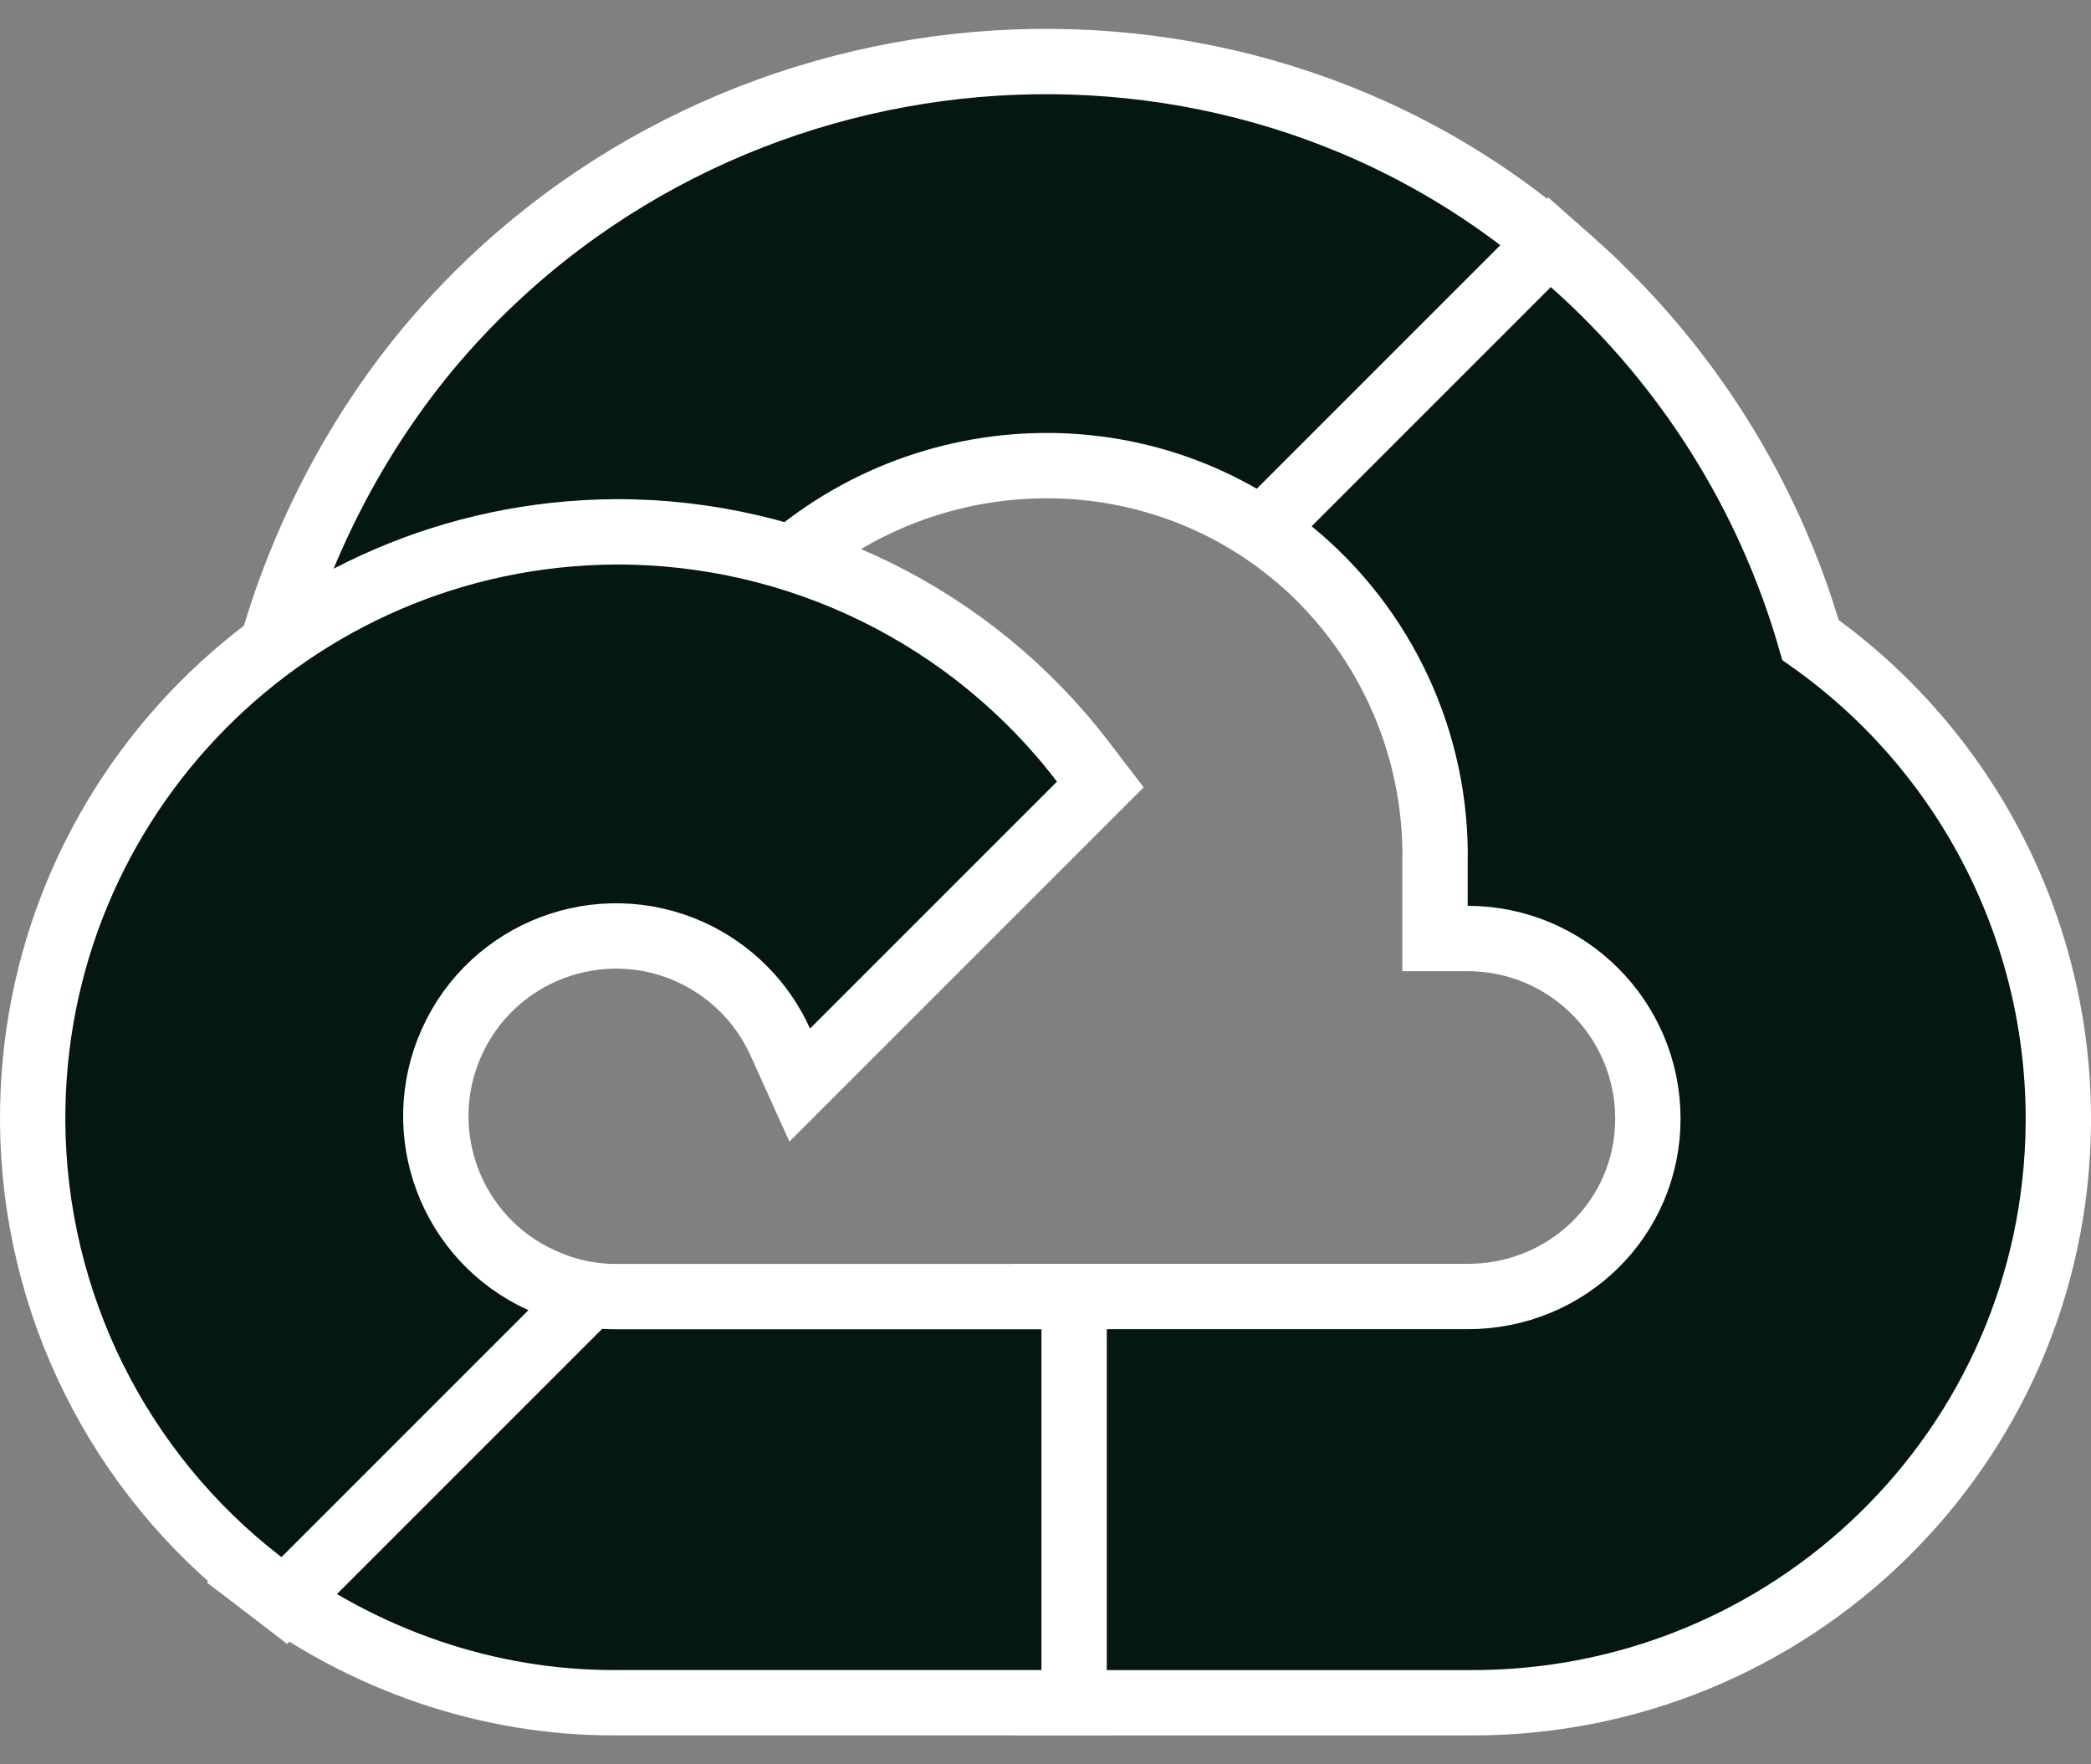 <svg width="64" height="54" viewBox="0 0 64 54" fill="none" xmlns="http://www.w3.org/2000/svg">
<rect x="0" y="0" width="64" height="54" fill="#808080" stroke="none"/>
<path d="M41.851 17.198L42.295 17.221L42.609 16.907L47.824 11.691L48.054 11.461L48.105 11.14L48.452 8.945L48.536 8.412L48.137 8.049C38.21 -0.98 22.464 0.058 13.535 10.171C11.049 12.987 9.214 16.488 8.234 20.101L7.837 21.565L9.339 21.352L11.207 21.088L11.218 21.086L11.229 21.084L21.66 19.365L21.983 19.312L22.212 19.078L23.017 18.255L23.029 18.242L23.041 18.229C27.332 13.515 34.58 12.893 39.514 16.887L39.767 17.092L40.092 17.108L41.851 17.198Z" fill="#041713" stroke="white" stroke-width="2"/>
<path d="M48.13 8.038L47.426 7.413L46.76 8.079L39.439 15.4L38.657 16.182L39.513 16.881C42.367 19.213 43.991 22.724 43.923 26.408L43.922 26.417V26.427V27.725V28.725H44.922C47.967 28.725 50.437 31.195 50.437 34.239C50.437 37.27 47.981 39.682 44.922 39.682H31.876H31.437L31.14 40.005L29.86 41.396L29.596 41.683V42.073V49.889V50.315L29.904 50.61L31.184 51.837L31.474 52.116H31.876H44.918C54.821 52.192 62.921 44.298 63 34.385C63.046 28.501 60.205 22.977 55.415 19.589C54.132 15.13 51.606 11.122 48.13 8.038Z" fill="#041713" stroke="white" stroke-width="2"/>
<path d="M31.875 52.115H32.876V51.115V40.685V39.685H31.875H18.845C18.067 39.685 17.299 39.515 16.59 39.191L16.244 39.033L15.881 39.144L14.032 39.71L13.796 39.782L13.62 39.956L8.368 45.172L8.173 45.366L8.104 45.632L7.646 47.407L7.48 48.052L8.012 48.454C11.124 50.804 14.929 52.132 18.847 52.115H31.875Z" fill="#041713" stroke="white" stroke-width="2"/>
<path d="M18.841 16.278L18.839 16.278C8.927 16.337 0.942 24.421 1 34.333L1 34.333C1.034 39.867 3.619 45.077 8.005 48.451L8.701 48.987L9.322 48.366L16.881 40.807L17.904 39.784L16.585 39.189C13.809 37.935 12.575 34.669 13.829 31.892C15.083 29.116 18.349 27.883 21.125 29.136C22.348 29.69 23.329 30.668 23.881 31.892L24.477 33.211L25.5 32.188L33.059 24.629L33.678 24.01L33.146 23.315C29.74 18.861 24.446 16.259 18.841 16.278Z" fill="#041713" stroke="white" stroke-width="2"/>
</svg>

